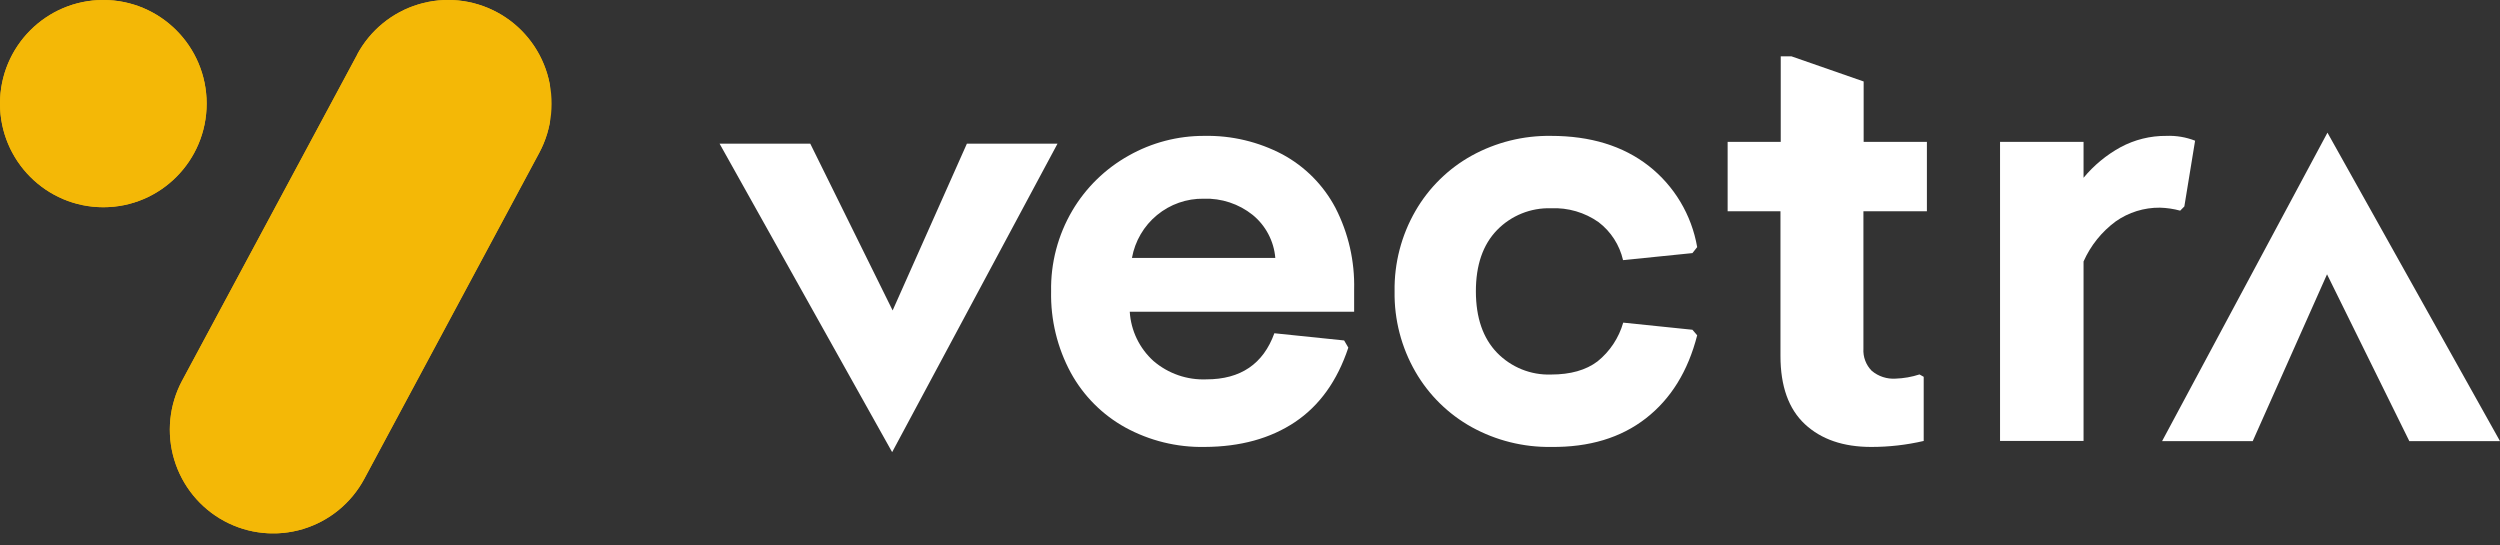 <svg width="133" height="29" viewBox="0 0 133 29" fill="none" xmlns="http://www.w3.org/2000/svg">
<rect x="0" y="0" width="133" height="29" fill="#333333" stroke="none"/>
<g clip-path="url(#clip0_323_1425)">
<g clip-path="url(#clip1_323_1425)">
<path d="M59.865 22.741C58.644 22.066 57.639 21.057 56.967 19.831C56.249 18.504 55.888 17.012 55.919 15.503C55.891 13.994 56.281 12.507 57.046 11.207C57.769 9.982 58.804 8.972 60.044 8.28C61.274 7.584 62.664 7.222 64.076 7.229C65.522 7.2 66.951 7.54 68.231 8.215C69.426 8.861 70.404 9.846 71.041 11.048C71.734 12.393 72.078 13.892 72.04 15.406V16.584H60.103C60.165 17.592 60.621 18.536 61.371 19.21C62.152 19.877 63.154 20.224 64.179 20.182C65.999 20.182 67.205 19.364 67.796 17.729L71.508 18.112L71.731 18.494C71.144 20.261 70.198 21.581 68.892 22.455C67.586 23.328 65.984 23.769 64.085 23.777C62.612 23.805 61.158 23.448 59.865 22.741ZM67.846 13.721C67.809 13.278 67.683 12.846 67.475 12.453C67.268 12.059 66.984 11.712 66.639 11.431C65.902 10.843 64.979 10.539 64.038 10.571C63.132 10.556 62.251 10.866 61.552 11.443C60.852 12.02 60.381 12.828 60.22 13.721H67.846Z" fill="white"/>
<path d="M78.3 22.726C77.052 22.035 76.016 21.018 75.302 19.781C74.552 18.482 74.168 17.003 74.192 15.503C74.168 14.001 74.552 12.521 75.302 11.222C76.016 9.985 77.052 8.967 78.3 8.277C79.591 7.568 81.043 7.207 82.514 7.229C84.61 7.229 86.34 7.759 87.703 8.819C89.072 9.889 89.994 11.432 90.29 13.147L90.037 13.465L86.346 13.839C86.161 13.034 85.701 12.319 85.045 11.819C84.306 11.299 83.416 11.039 82.514 11.08C81.981 11.063 81.45 11.157 80.956 11.357C80.462 11.556 80.014 11.857 79.642 12.24C78.89 13.016 78.515 14.103 78.517 15.503C78.519 16.902 78.894 17.99 79.642 18.765C80.014 19.148 80.462 19.449 80.956 19.649C81.45 19.849 81.981 19.943 82.514 19.925C83.549 19.925 84.374 19.692 84.989 19.225C85.646 18.696 86.123 17.976 86.355 17.164L90.037 17.543L90.29 17.838C89.802 19.746 88.893 21.218 87.561 22.255C86.23 23.291 84.548 23.799 82.514 23.777C81.042 23.798 79.59 23.435 78.3 22.726Z" fill="white"/>
<path d="M96.021 22.567C95.156 21.76 94.722 20.551 94.721 18.939V11.239H91.91V7.547H94.735V2.998H95.308L99.146 4.334V7.547H102.511V11.239H99.134V18.55C99.121 18.767 99.153 18.984 99.23 19.187C99.306 19.39 99.425 19.575 99.577 19.728C99.932 20.026 100.388 20.174 100.849 20.143C101.28 20.128 101.707 20.053 102.117 19.92L102.341 20.046V23.459C101.424 23.672 100.486 23.779 99.545 23.777C98.063 23.777 96.889 23.374 96.021 22.567Z" fill="white"/>
<path d="M47.462 24.054L56.259 7.644H51.438L47.488 16.516L43.107 7.644H38.282L47.462 24.054Z" fill="white"/>
<path d="M106.402 7.547H110.845V9.458C111.392 8.796 112.06 8.245 112.812 7.832C113.563 7.428 114.403 7.22 115.255 7.229C115.775 7.208 116.294 7.296 116.779 7.485L116.207 10.983L115.986 11.207C115.634 11.111 115.271 11.058 114.906 11.048C114.066 11.04 113.245 11.295 112.557 11.778C111.811 12.328 111.221 13.062 110.845 13.91V23.459H106.402V7.547Z" fill="white"/>
<path d="M123.821 7.058L115.023 23.468H119.845L123.798 14.593L128.176 23.468H133L123.821 7.058Z" fill="white"/>
<path d="M5.497 11.024C8.533 11.024 10.994 8.556 10.994 5.512C10.994 2.468 8.533 0 5.497 0C2.461 0 0 2.468 0 5.512C0 8.556 2.461 11.024 5.497 11.024Z" fill="#F4B806"/>
<path d="M19.005 2.903L9.69 20.249C9 21.538 8.848 23.049 9.268 24.45C9.688 25.851 10.646 27.027 11.931 27.72C13.216 28.412 14.723 28.565 16.12 28.143C17.517 27.722 18.69 26.762 19.381 25.473L28.689 8.127C29.38 6.838 29.532 5.327 29.112 3.926C28.692 2.526 27.734 1.349 26.449 0.657C25.164 -0.036 23.657 -0.189 22.26 0.233C20.863 0.654 19.69 1.615 18.999 2.903H19.005Z" fill="#F4B806"/>
</g>
<g clip-path="url(#clip2_323_1425)">
<path d="M5.497 11.024C8.533 11.024 10.994 8.556 10.994 5.512C10.994 2.468 8.533 0 5.497 0C2.461 0 0 2.468 0 5.512C0 8.556 2.461 11.024 5.497 11.024Z" fill="#F4B806"/>
<path d="M19.005 2.903L9.69 20.249C9 21.538 8.848 23.049 9.268 24.45C9.688 25.851 10.646 27.027 11.931 27.72C13.216 28.412 14.723 28.565 16.12 28.143C17.517 27.722 18.69 26.762 19.381 25.473L28.689 8.127C29.38 6.838 29.532 5.327 29.112 3.926C28.692 2.526 27.734 1.349 26.449 0.657C25.164 -0.036 23.657 -0.189 22.26 0.233C20.863 0.654 19.69 1.615 18.999 2.903H19.005Z" fill="#F4B806"/>
</g>
</g>
<defs>
<clipPath id="clip0_323_1425">
<rect width="133" height="28.373" fill="white"/>
</clipPath>
<clipPath id="clip1_323_1425">
<rect width="133" height="28.373" fill="white"/>
</clipPath>
<clipPath id="clip2_323_1425">
<rect width="29.26" height="28.373" fill="white"/>
</clipPath>
</defs>
</svg>
